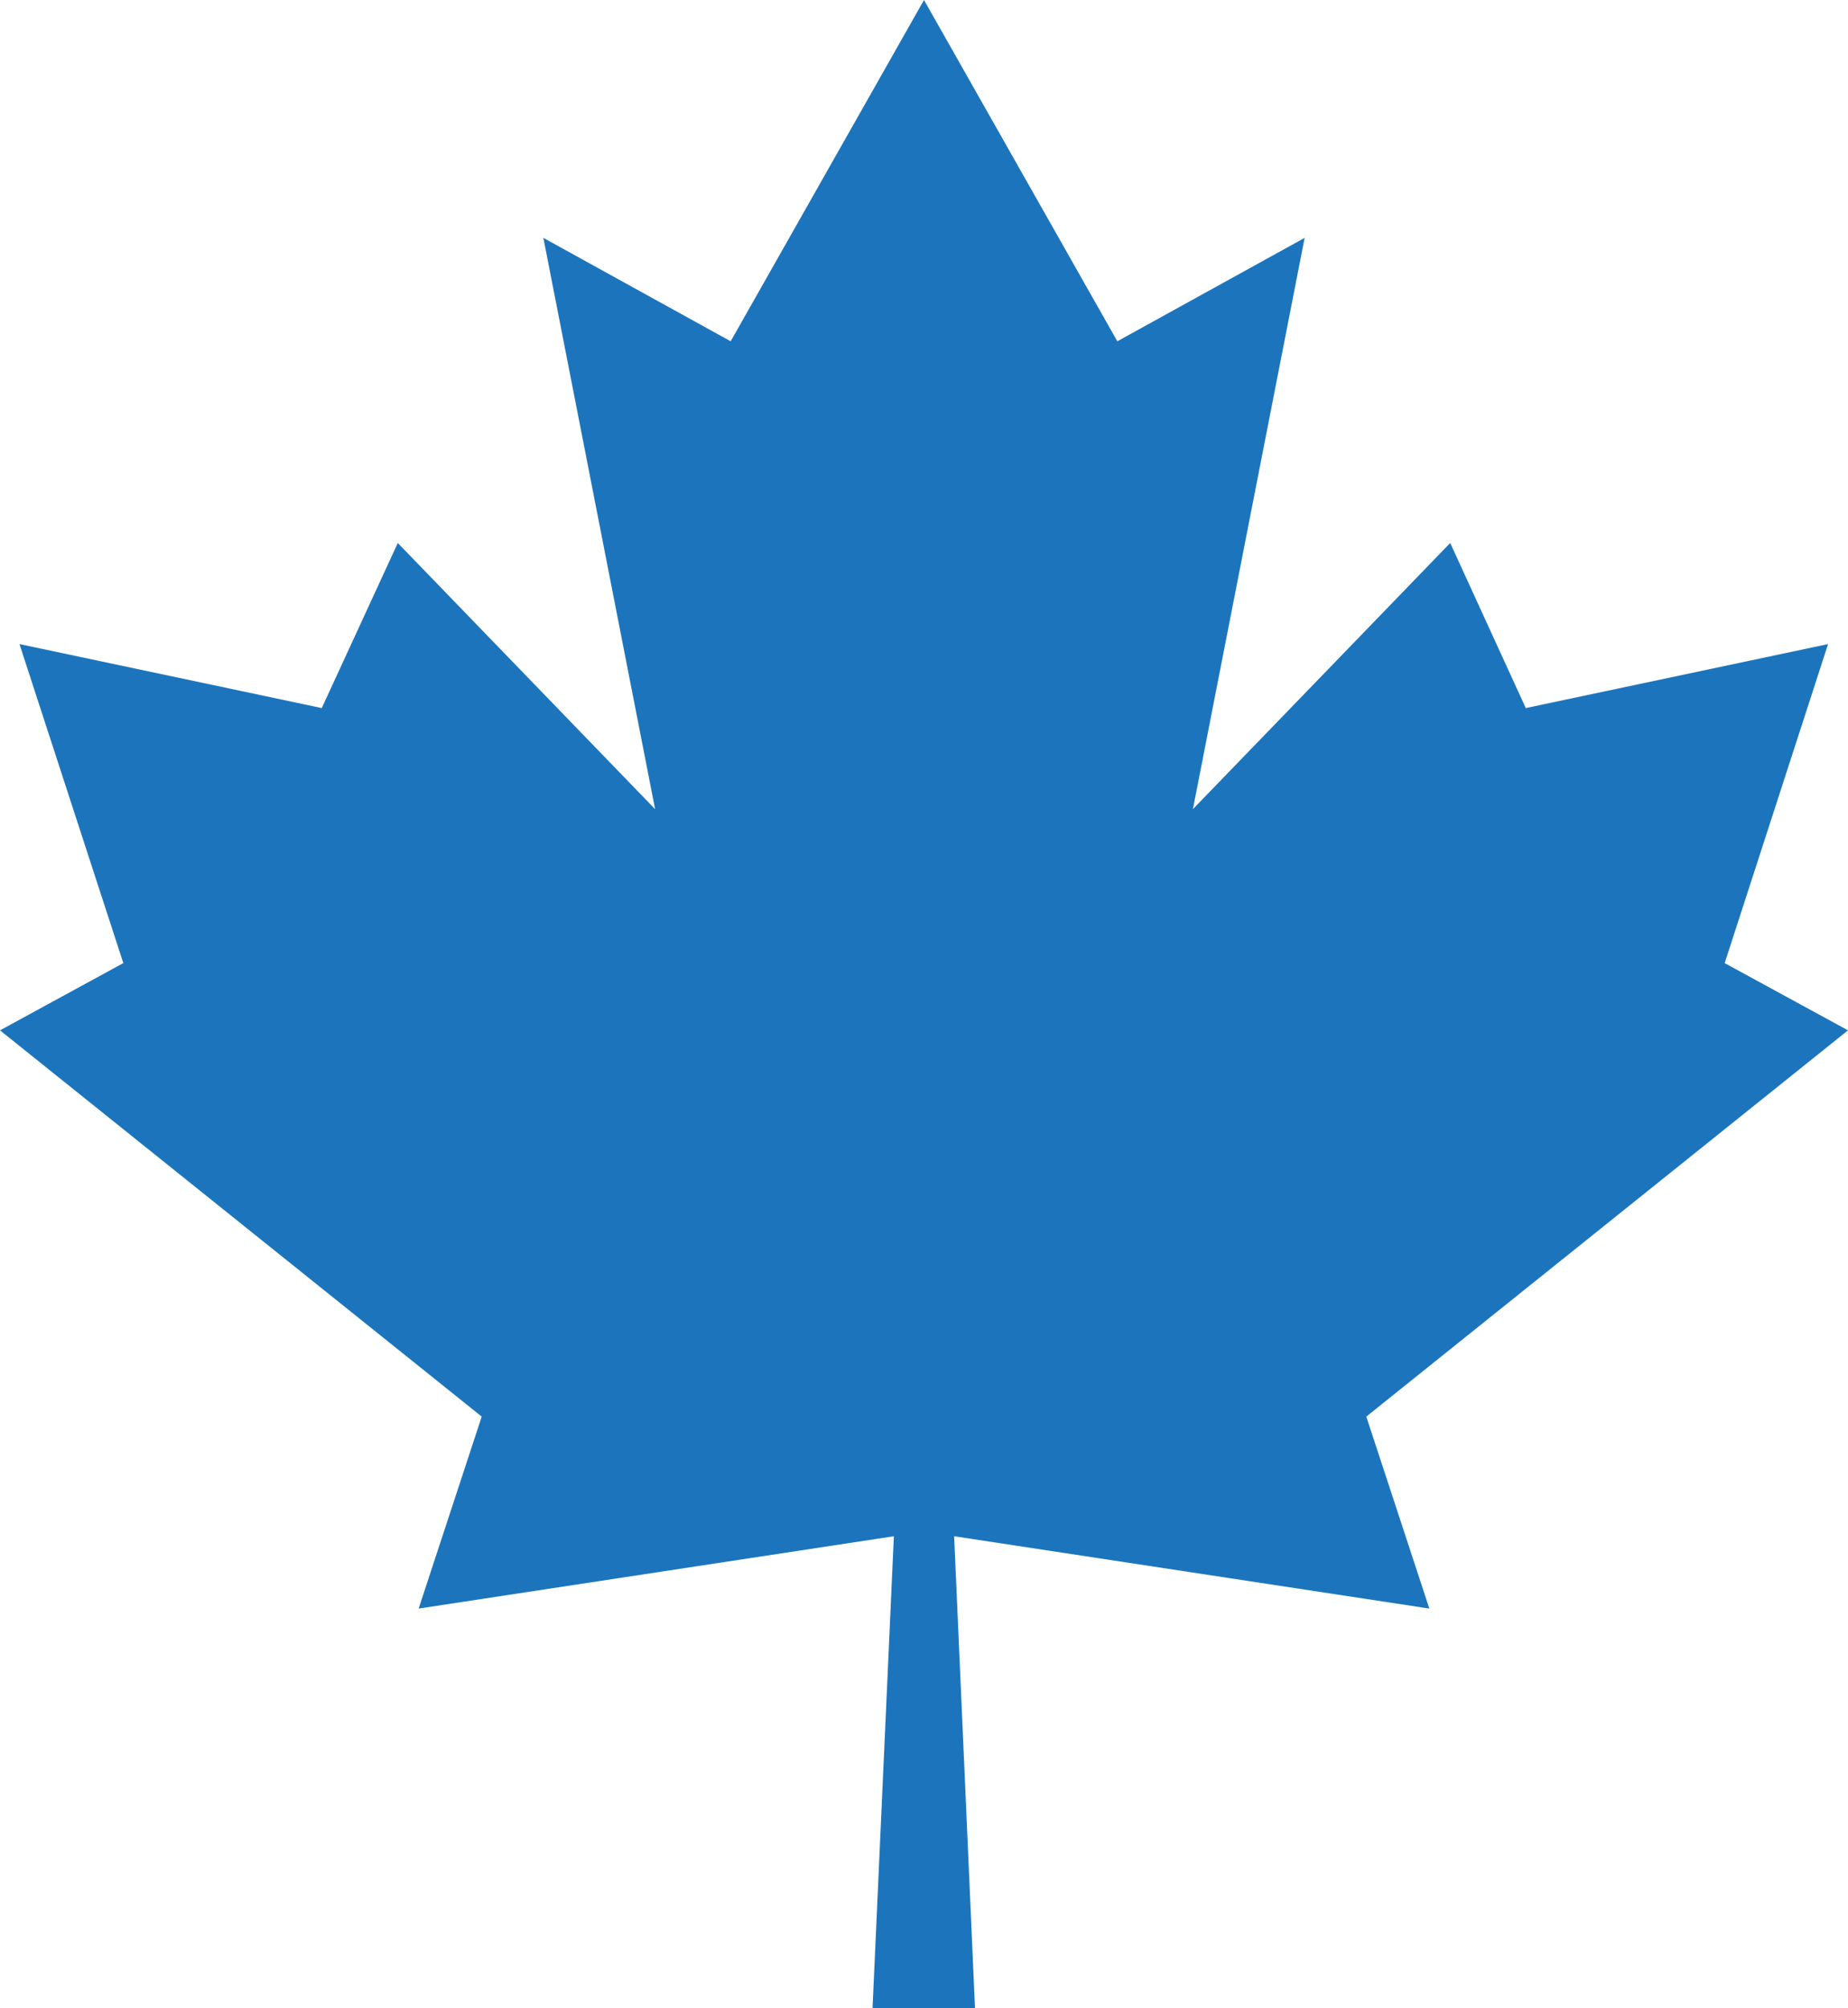 <?xml version="1.0" encoding="UTF-8" standalone="no"?><svg xmlns="http://www.w3.org/2000/svg" xmlns:xlink="http://www.w3.org/1999/xlink" fill="#000000" height="433.1" preserveAspectRatio="xMidYMid meet" version="1" viewBox="51.0 34.4 398.6 433.1" width="398.6" zoomAndPan="magnify"><g><g id="change1_1"><path clip-rule="evenodd" d="M239.2 467.5L243.8 365.7 141.3 381.3 154.9 339.9 51 256.6 77.6 242.1 55.2 173.3 120.4 187.1 136.8 151.5 192.3 208.9 168.2 85.7 208.6 108 250.3 34.4 292 108 332.4 85.7 308.3 208.9 363.8 151.5 380.1 187.1 445.3 173.3 423 242.1 449.6 256.6 345.7 339.9 359.3 381.3 256.8 365.7 261.3 467.5z" fill="#1c75bc" fill-rule="evenodd"/></g></g></svg>